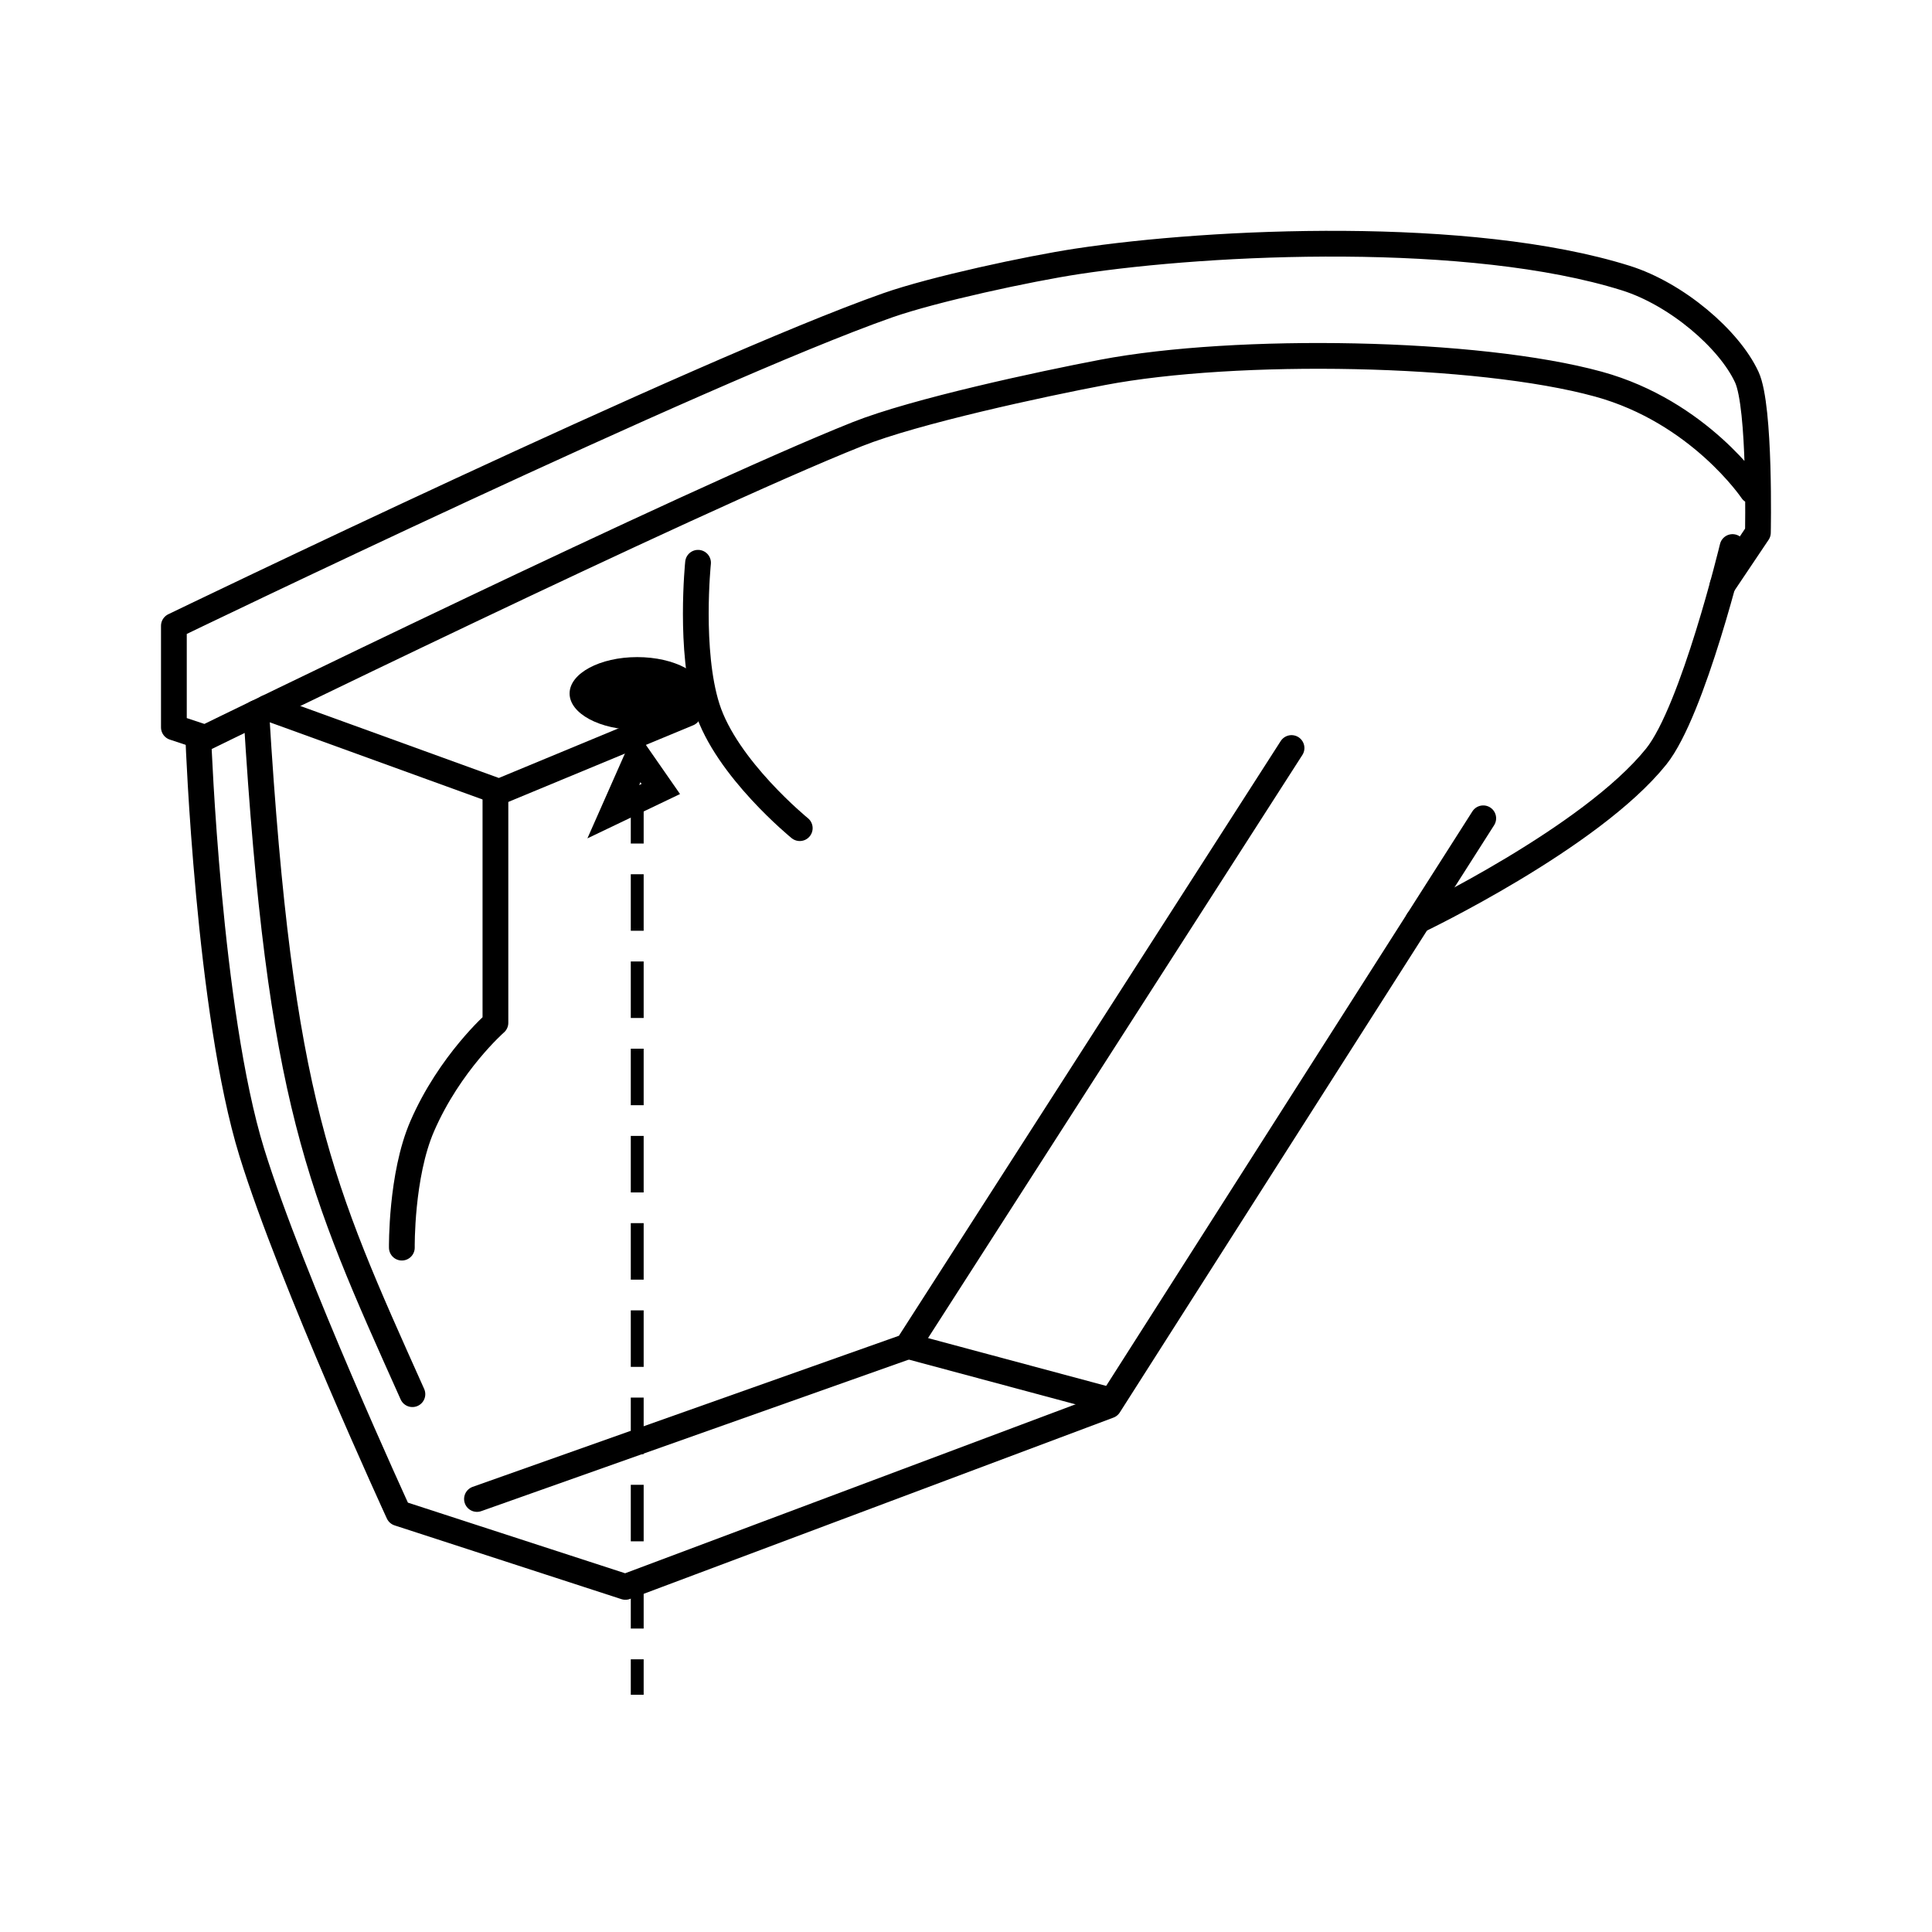 <?xml version="1.0" encoding="UTF-8"?>
<svg id="Ebene_2" data-name="Ebene 2" xmlns="http://www.w3.org/2000/svg" viewBox="0 0 150 150">
  <defs>
    <style>
      .cls-1, .cls-2 {
        stroke-linecap: square;
      }

      .cls-1, .cls-2, .cls-3, .cls-4 {
        fill: none;
      }

      .cls-1, .cls-2, .cls-4 {
        stroke: #000;
        stroke-linejoin: round;
      }

      .cls-2 {
        stroke-dasharray: 3.386 3.386;
      }

      .cls-4 {
        stroke-linecap: round;
        stroke-width: 2px;
      }
    </style>
  </defs>
  <g id="Ebene_3" data-name="Ebene 3">
    <rect class="cls-3" width="150" height="150"/>
    <polyline class="cls-4" points="20.749 54.944 38.753 61.474 53.439 55.385"/>
    <path class="cls-4" d="M54.196,43.693s-.698,6.835.705,11.251c1.5,4.721,7.192,9.354,7.192,9.354"/>
    <path class="cls-4" d="M38.465,61.474v17.936s-3.551,3.111-5.686,8.034c-1.656,3.819-1.58,9.422-1.58,9.422"/>
    <path class="cls-4" d="M19.899,55.356c1.837,30.297,4.896,36.768,12.12,52.887"/>
    <path class="cls-4" d="M15.405,57.475s.786,21.134,4.146,32.002c3.065,9.914,11.393,28.003,11.393,28.003l17.614,5.727,37.539-14.081,29.062-45.593"/>
    <polyline class="cls-4" points="100.274 58.076 70.447 104.537 37.032 116.381"/>
    <line class="cls-4" x1="85.854" y1="108.628" x2="70.611" y2="104.537"/>
    <path class="cls-4" d="M134.513,42.472s-3.058,12.692-5.923,16.263c-5.078,6.327-18.493,12.738-18.493,12.738"/>
    <path class="cls-4" d="M133.739,45.44l2.744-4.086s.208-9.749-.86-12.067c-1.365-2.962-5.464-6.464-9.405-7.699-12.036-3.773-32.061-2.898-42.593-1.294-3.731.568-11.146,2.161-14.707,3.412-14.329,5.033-55.418,24.885-55.418,24.885v7.883l2.441.809s37.652-18.412,50.623-23.576c4.482-1.785,14.307-3.894,19.046-4.795,10.369-1.971,29.095-1.666,38.489.912,7.824,2.147,11.942,8.287,11.942,8.287"/>
    <g>
      <path d="M49.475,55.664c-2.595,0-4.251-1.08-4.251-1.823,0-.744,1.656-1.824,4.251-1.824s4.25,1.08,4.25,1.824c0,.743-1.656,1.823-4.25,1.823Z"/>
      <path d="M49.474,53.017c1.638,0,2.732.495,3.133.824-.401.329-1.495.824-3.133.824-1.638,0-2.732-.495-3.133-.824.401-.329,1.495-.824,3.133-.824M49.474,51.017c-2.9,0-5.251,1.264-5.251,2.824s2.351,2.824,5.251,2.824c2.9,0,5.251-1.264,5.251-2.824s-2.351-2.824-5.251-2.824h0Z"/>
    </g>
    <path d="M49.722,60.729l.092.132-.191.091.099-.224M49.332,56.664l-3.726,8.427,7.192-3.442-3.466-4.986h0Z"/>
    <g>
      <line class="cls-1" x1="49.474" y1="63.241" x2="49.474" y2="64.991"/>
      <line class="cls-2" x1="49.474" y1="68.377" x2="49.474" y2="127.636"/>
      <line class="cls-1" x1="49.474" y1="129.329" x2="49.474" y2="131.079"/>
    </g>
  </g>
</svg>